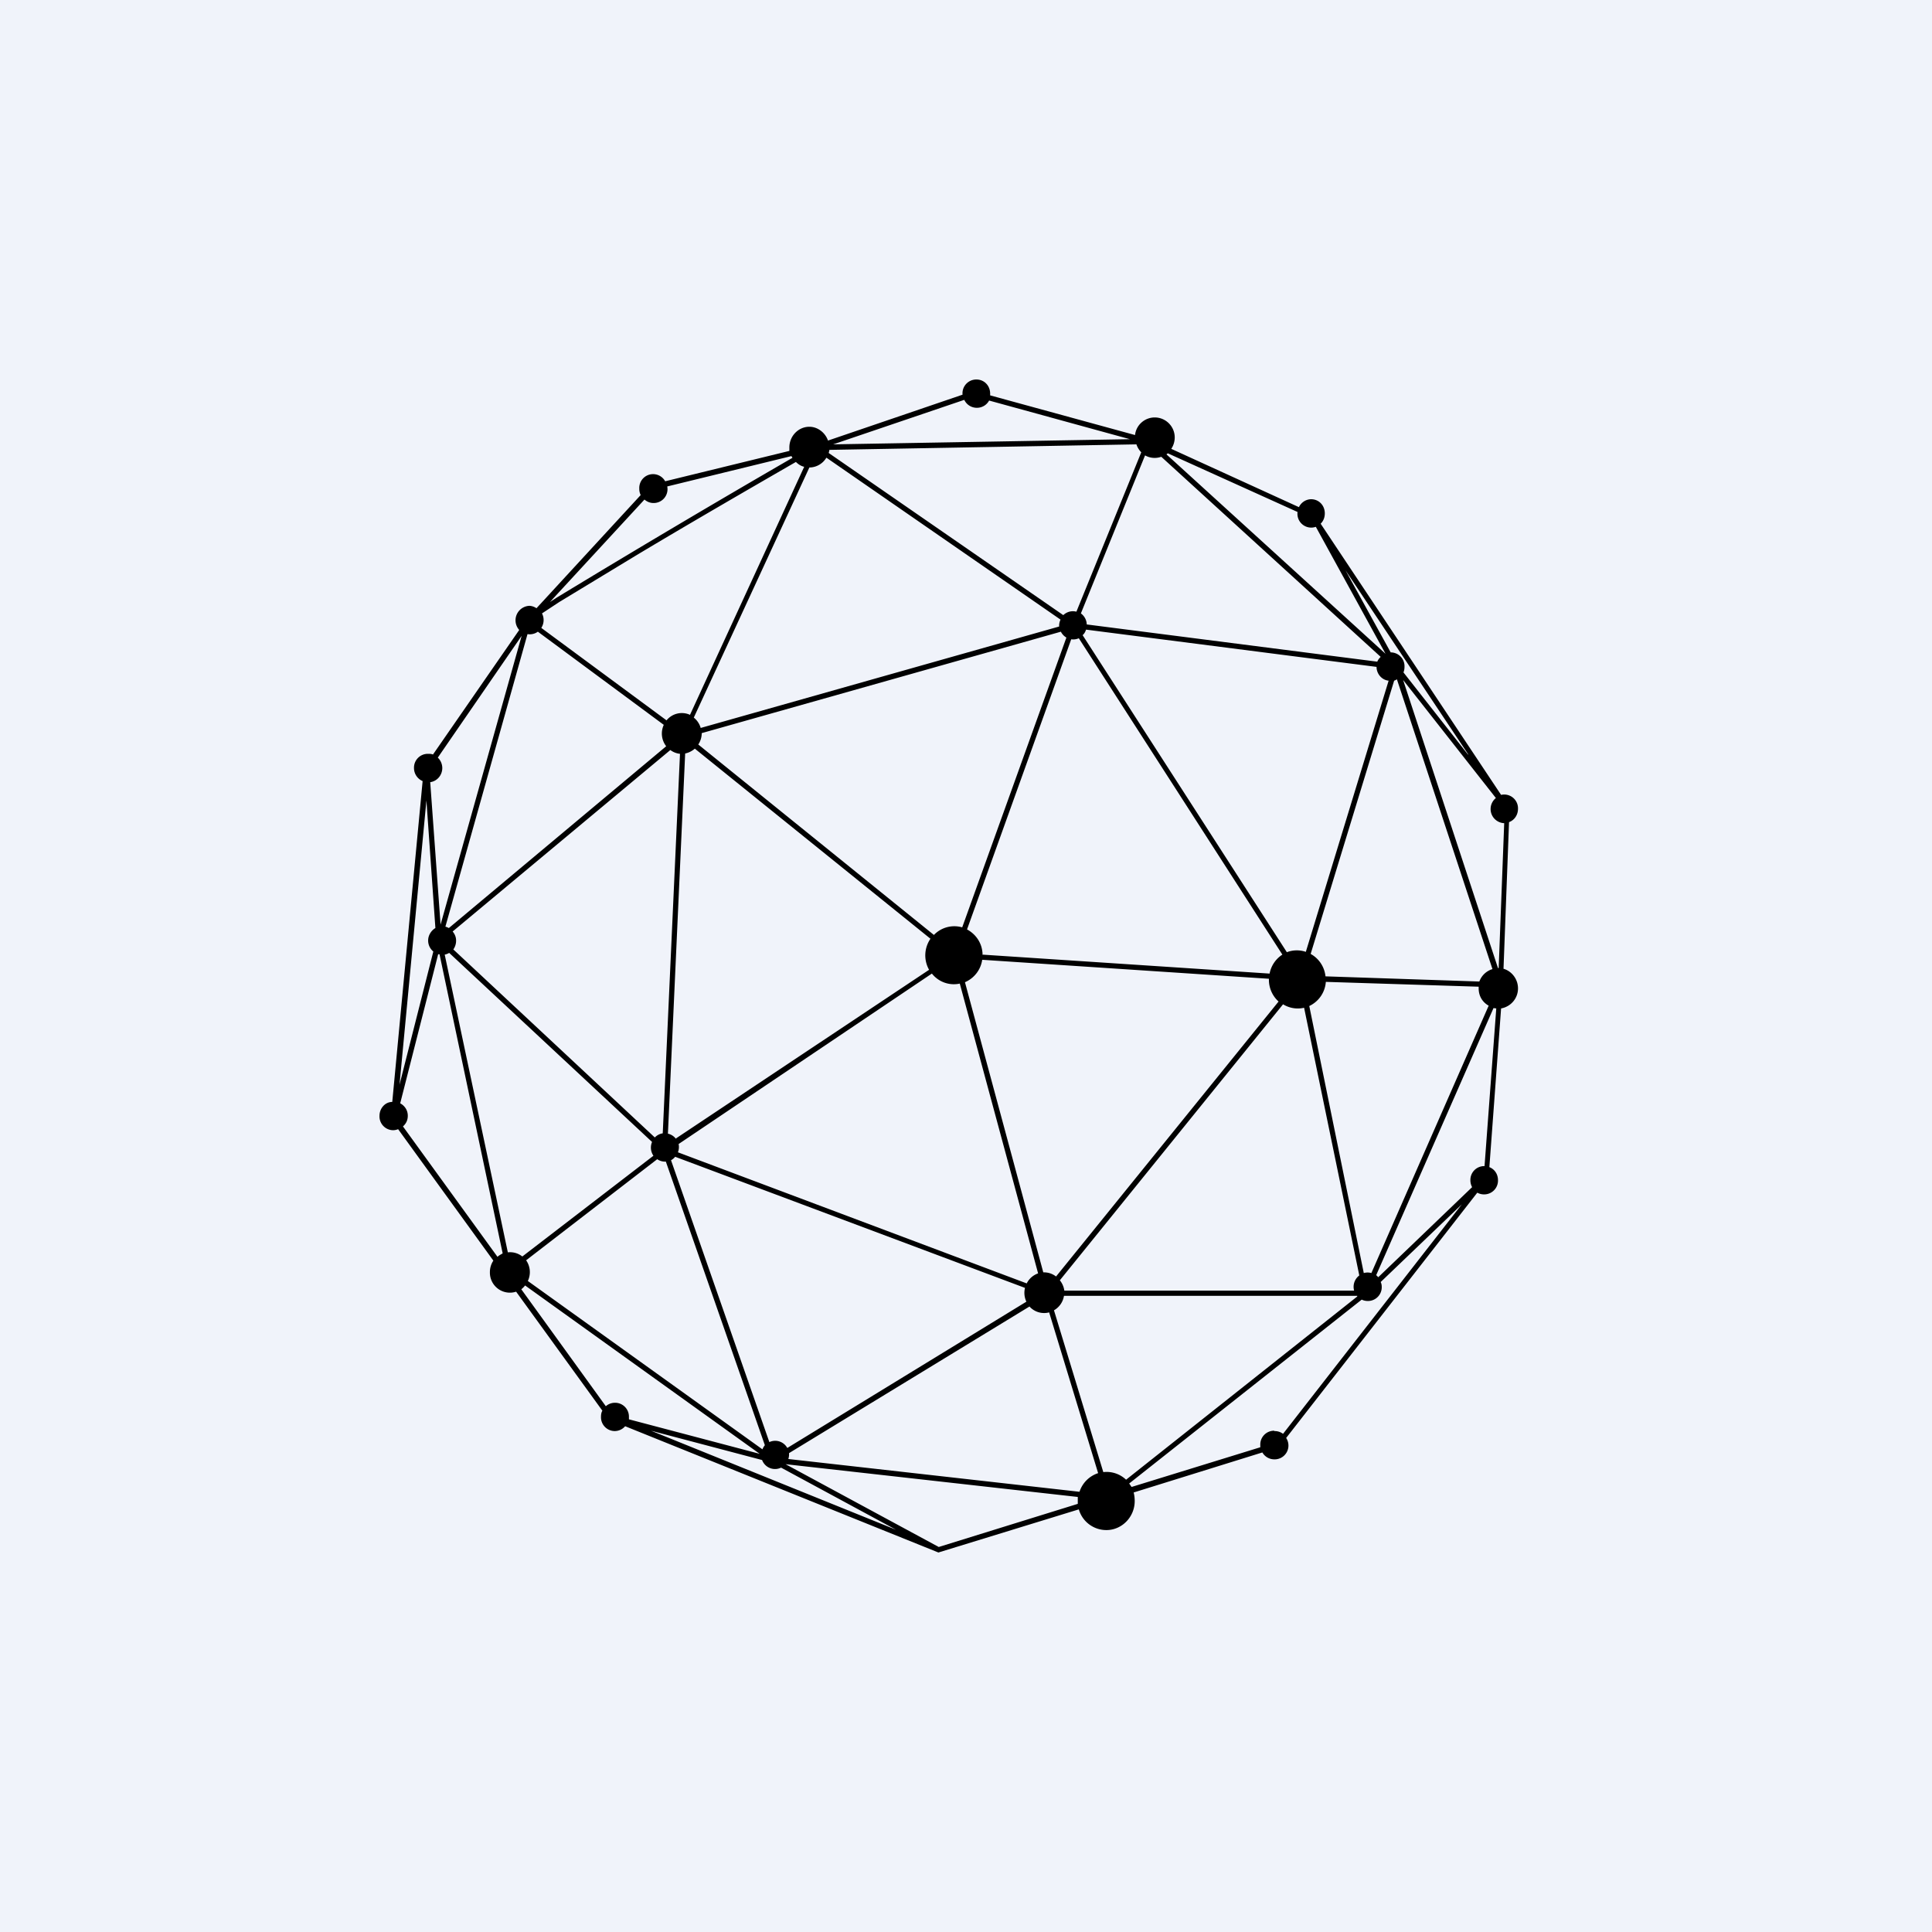 <!-- by Wealthyhood --><svg width="56" height="56" viewBox="0 0 56 56" xmlns="http://www.w3.org/2000/svg"><path fill="#F0F3FA" d="M0 0h56v56H0z"/><path fill-rule="evenodd" d="M28.7 11.41v.05l4.2 1.15c.03-.29.28-.51.57-.51.32 0 .58.26.58.58a.6.6 0 0 1-.1.33l3.7 1.69a.4.4 0 0 1 .35-.23c.23 0 .4.18.4.41 0 .12-.04.22-.12.3l5.23 7.86a.4.4 0 0 1 .49.4c0 .18-.1.33-.26.39l-.16 4.25c.24.07.42.3.42.57 0 .29-.21.53-.49.58l-.34 4.6c.15.06.25.2.25.38a.4.4 0 0 1-.4.41.4.4 0 0 1-.2-.05l-5.54 7.11a.4.4 0 0 1-.35.62.4.4 0 0 1-.34-.2l-3.73 1.16c.02.08.03.16.03.25 0 .46-.37.84-.82.84a.83.83 0 0 1-.8-.6L27.2 45l-9.08-3.66a.4.4 0 0 1-.3.14.4.4 0 0 1-.4-.41c0-.07.01-.13.04-.18l-2.5-3.45a.58.58 0 0 1-.76-.56.6.6 0 0 1 .1-.34l-2.76-3.81a.4.4 0 0 1-.14.03.4.4 0 0 1-.4-.42c0-.21.16-.4.37-.4l.88-9.3a.41.41 0 0 1-.25-.38.4.4 0 0 1 .4-.41c.06 0 .1 0 .15.02l2.5-3.61a.42.42 0 0 1 .3-.7.4.4 0 0 1 .2.07l3.02-3.28a.42.42 0 0 1-.04-.19.4.4 0 0 1 .75-.21l3.6-.88v-.1c0-.33.26-.6.58-.6.24 0 .46.17.54.4l3.9-1.33a.4.4 0 0 1 .4-.44c.23 0 .4.18.4.41ZM12.48 22.67c.19-.03.34-.2.34-.41a.42.42 0 0 0-.13-.3l2.43-3.53-2.35 8.37-.3-4.13Zm.74 4.6c0 .09-.03.18-.08.25l5.84 5.45a.4.4 0 0 1 .23-.12l.5-11a.57.57 0 0 1-.28-.11L13.12 27c.06.07.1.16.1.26Zm6.38 5.75a.4.4 0 0 0-.24-.16l.5-11.02c.1-.02.2-.07.28-.14l6.83 5.51a.85.85 0 0 0-.04.9L19.59 33Zm7.41-4.8-7.34 4.94a.42.42 0 0 1-.02.24l10.11 3.8a.58.58 0 0 1 .33-.29l-2.27-8.4a.81.81 0 0 1-.8-.28Zm.96.25 2.27 8.41h.02c.14 0 .26.05.35.12l6.45-7.97a.85.85 0 0 1-.28-.64v-.02l-8.31-.55a.84.84 0 0 1-.5.65Zm.5-.8 8.33.55a.84.84 0 0 1 .37-.55l-5.9-9.17a.4.4 0 0 1-.22.03l-3.02 8.41c.26.14.44.4.45.72Zm-.58-.79 3.02-8.4a.41.41 0 0 1-.16-.17l-10.41 2.94a.6.6 0 0 1-.1.33l6.83 5.52a.82.82 0 0 1 .82-.22Zm-8.44 6.75a.4.4 0 0 0 .12-.1l10.14 3.8a.6.6 0 0 0 .04.4l-6.93 4.24a.4.4 0 0 0-.52-.17l-2.85-8.17Zm-.4-.03a.4.4 0 0 0 .25.07l2.87 8.22a.41.41 0 0 0-.07.12l-6.8-4.88a.6.6 0 0 0-.05-.6l3.8-2.93Zm-.15-.5a.42.42 0 0 0 .04.4l-3.8 2.92a.57.57 0 0 0-.42-.12l-1.83-8.63a.4.4 0 0 0 .13-.05l5.88 5.48Zm-6.16-5.44h-.04l-1.1 4.32c.13.07.22.2.22.36 0 .13-.05.23-.14.31l2.74 3.78c.04-.04.1-.07.15-.1l-1.83-8.67Zm-.33-.4c0-.15.09-.29.21-.36l-.26-3.7-.78 8.24.98-3.86a.41.41 0 0 1-.15-.32Zm2.88-8.88-2.38 8.48a.4.4 0 0 1 .1.04l6.3-5.27a.6.6 0 0 1-.07-.62l-3.65-2.7a.4.4 0 0 1-.3.07Zm4.03 2.5-3.63-2.68a.42.42 0 0 0 .02-.42l.5-.33 2.21-1.34c1.5-.9 3.28-1.93 4.65-2.72.07.07.15.12.24.14L20 20.72a.57.57 0 0 0-.68.16Zm-.64-6.4c.07.06.16.1.26.1a.4.4 0 0 0 .4-.48l3.6-.88.03.05a371.24 371.24 0 0 0-6.83 4.05l-.2.13 2.74-2.97Zm9.63-2.66a.4.4 0 0 1-.36-.23l-3.8 1.29 8.6-.15-4.08-1.12a.4.4 0 0 1-.36.21Zm9.3 3.02-3.76-1.7a.57.57 0 0 1-.04.03l6.35 5.78-2.02-3.68a.4.4 0 0 1-.53-.43Zm5.74 8.28-2.68-3.41 2.75 8.35h.02l.16-4.2a.41.41 0 0 1-.24-.73Zm-.32 10.68.34-4.57-.08-.01-3.4 7.74.06.06 2.72-2.61a.42.42 0 0 1-.05-.2.4.4 0 0 1 .4-.41Zm-6.09 7.68c.1 0 .18.03.25.08l5.18-6.65-2.35 2.25c.02.04.03.09.03.13a.4.4 0 0 1-.4.42.4.4 0 0 1-.18-.04L32.73 43l.07.1 3.73-1.15v-.07a.4.4 0 0 1 .4-.41Zm2.4-3.9-6.7 5.31a.82.82 0 0 0-.66-.22l-1.43-4.69a.59.59 0 0 0 .29-.42h8.5v.01Zm-.09-.17h-8.4a.6.6 0 0 0-.13-.3l6.47-8a.81.81 0 0 0 .61.1l1.6 7.76a.41.41 0 0 0-.15.44Zm.5-.51a.4.4 0 0 0-.22 0l-1.58-7.74a.84.84 0 0 0 .48-.7l4.43.14v.05c0 .22.11.4.29.5l-3.4 7.75Zm-21.52 4.17v.07l3.79 1-6.8-4.88a.59.59 0 0 1-.11.11l2.45 3.39a.4.4 0 0 1 .27-.1c.22 0 .4.18.4.4Zm4.62 1.22a.42.42 0 0 0 .02-.17l6.97-4.25a.57.57 0 0 0 .57.17l1.42 4.66a.84.84 0 0 0-.54.54l-8.44-.95Zm-.76.03a.4.4 0 0 0 .55.22l3.33 1.8-7.1-2.87 3.22.85Zm10.85-29.44-8.9.16a.6.6 0 0 1-.02.09l6.8 4.7a.4.4 0 0 1 .38-.1l1.88-4.62a.6.6 0 0 1-.14-.23Zm-8.98.39 6.78 4.69a.42.42 0 0 0-.04.2L20.31 21.1a.59.59 0 0 0-.2-.3l3.35-7.25c.2 0 .39-.11.49-.28ZM37.3 27.6l-5.92-9.19c.05-.04.08-.1.1-.16l8.42 1.08c0 .2.15.38.35.4l-2.4 7.86a.81.81 0 0 0-.55.01Zm2.63-8.42L31.5 18.1a.41.41 0 0 0-.17-.32l1.86-4.58a.57.57 0 0 0 .47.04l6.36 5.8a.41.41 0 0 0-.1.14Zm-1.94 8.47 2.42-7.92a.4.4 0 0 0 .08-.04l2.77 8.4a.58.58 0 0 0-.38.36l-4.46-.15a.84.84 0 0 0-.43-.65Zm4.56-5.78-1.87-2.38c.02-.05.03-.1.03-.16a.4.4 0 0 0-.4-.42L39 16.53l3.56 5.34ZM31.24 43.51v-.12l-8.47-.95 4.44 2.4 4.03-1.25v-.08Z"/></svg>